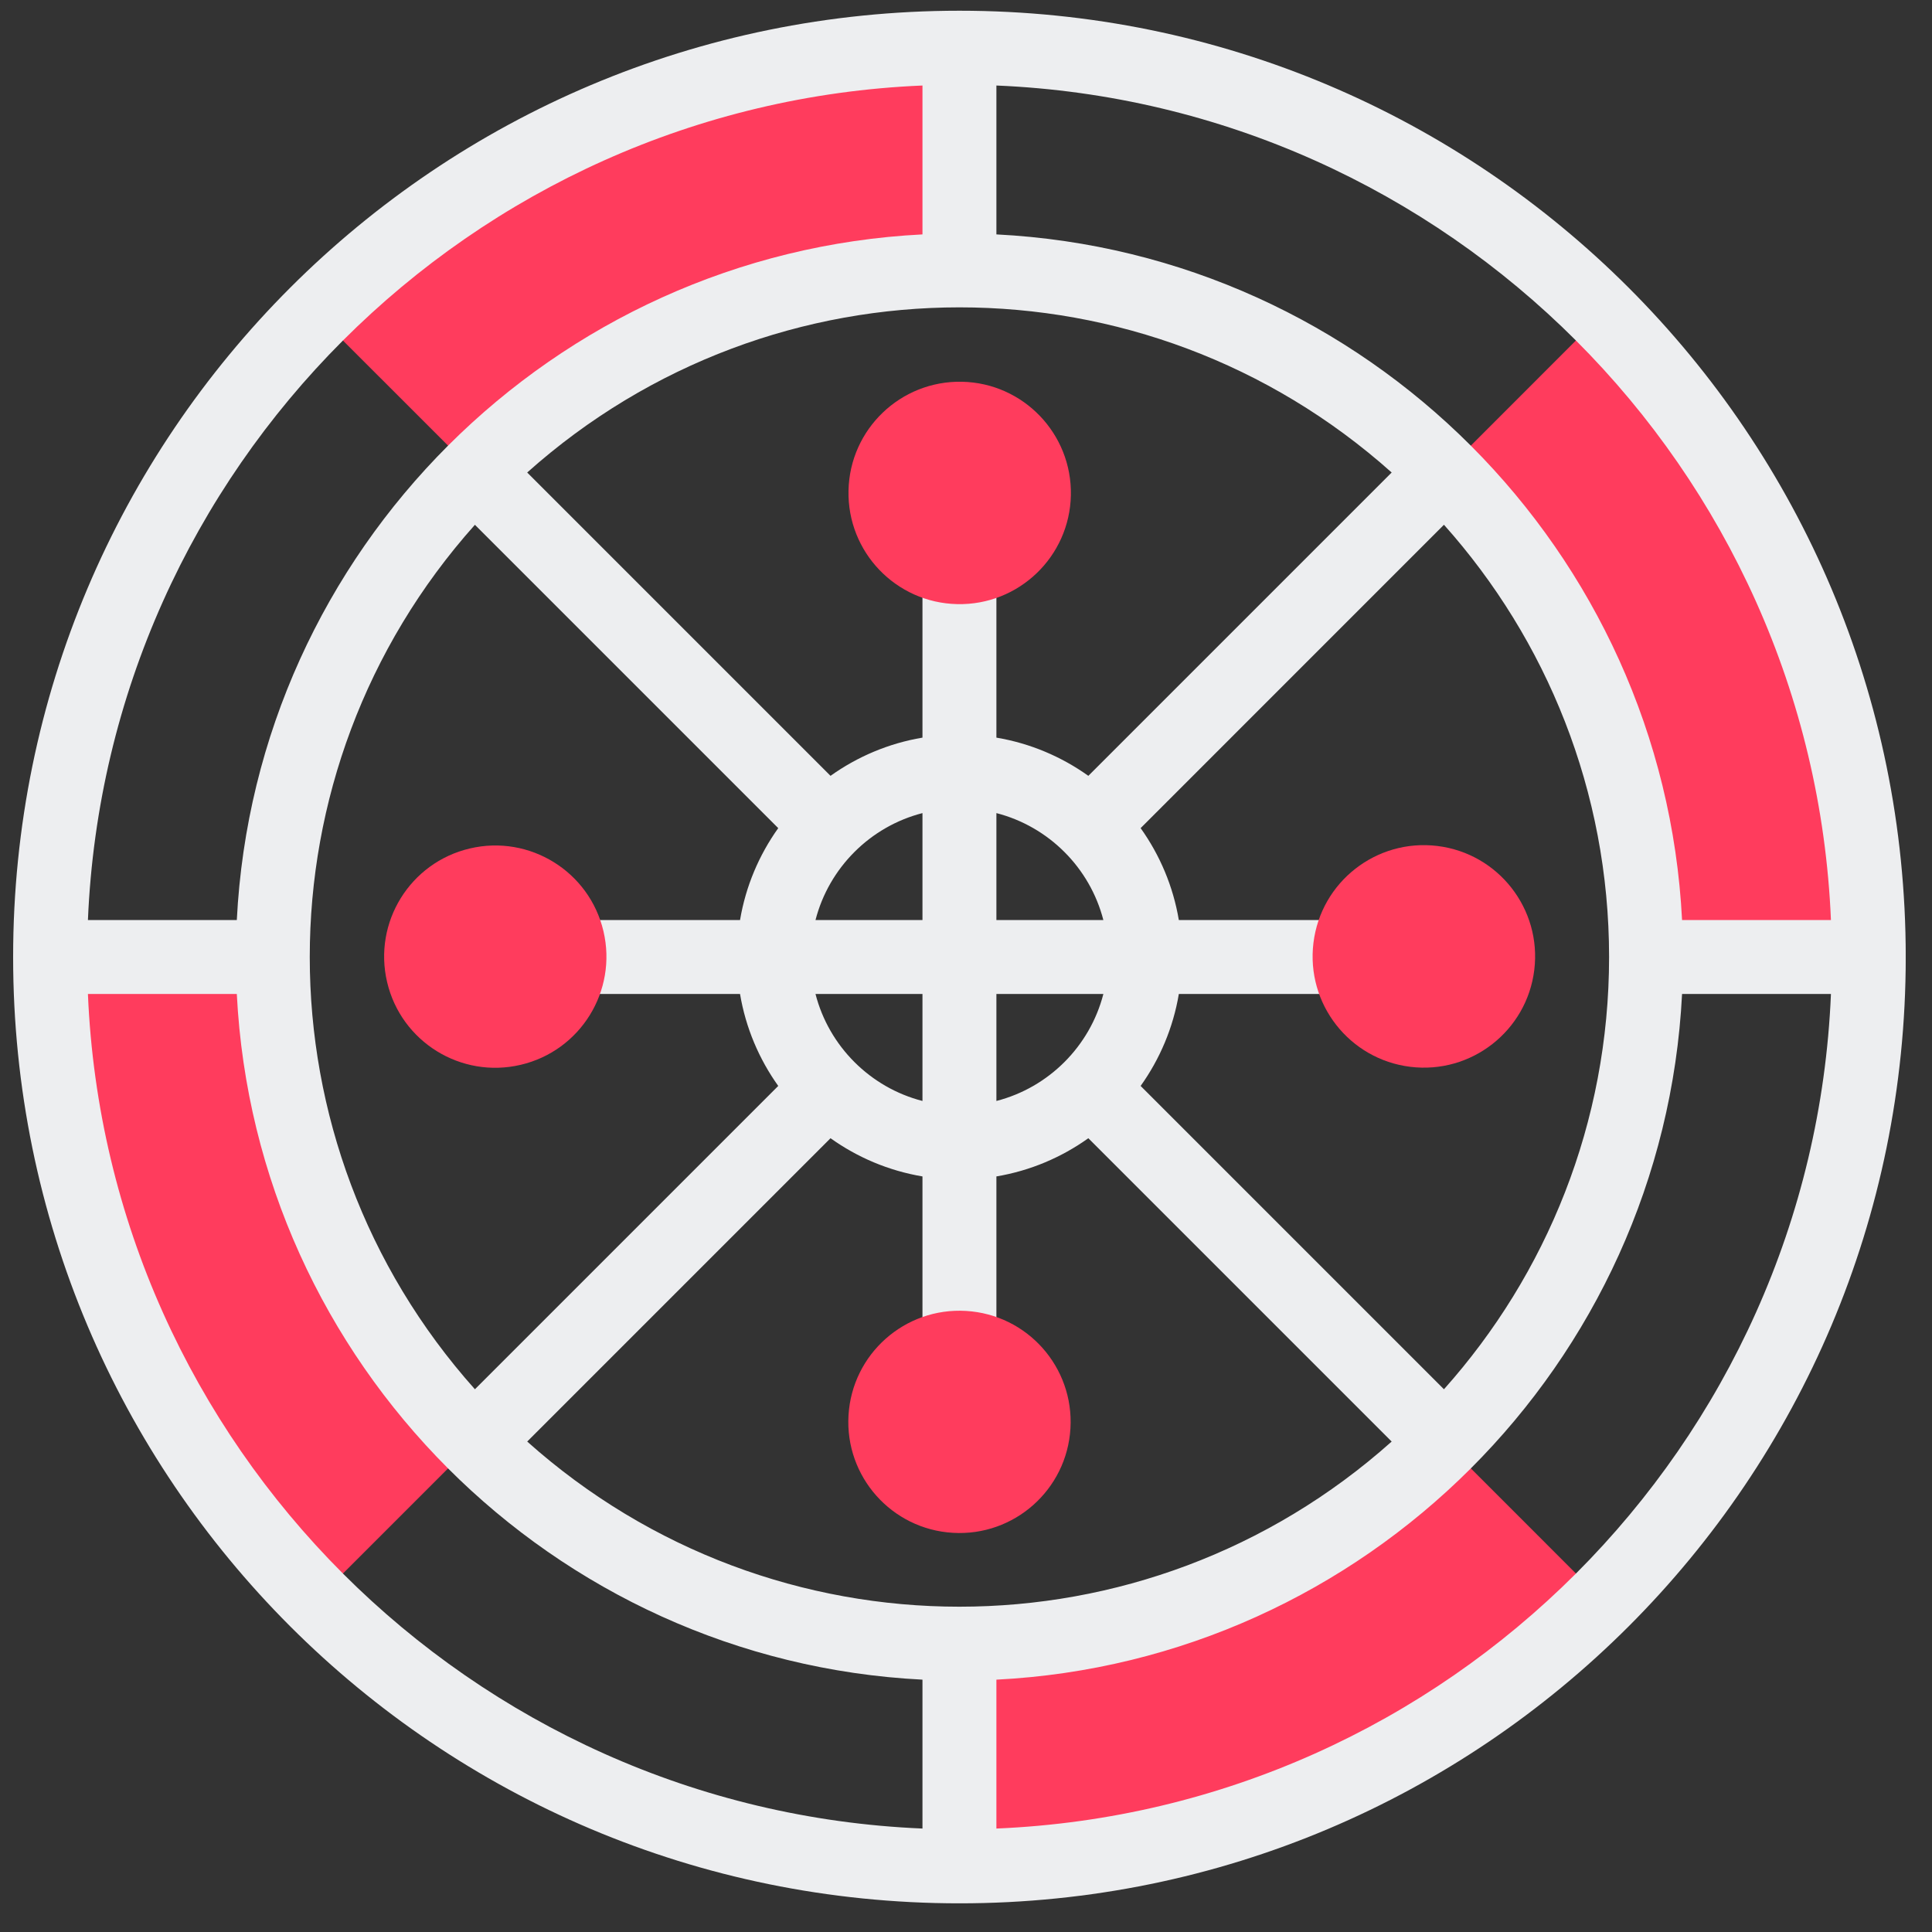 <svg width="49" height="49" viewBox="0 0 49 49" fill="none" xmlns="http://www.w3.org/2000/svg">
<rect x="0" y="0" width="49" height="49" fill="#333333" stroke="none"/>
<g clip-path="url(#clip0_1_41937)">
<path d="M12.019 36.587L8.026 40.58C3.853 36.407 1.271 30.641 1.271 24.273H6.919C6.919 29.082 8.868 33.435 12.019 36.587Z" fill="#FF3C5D"/>
<path d="M36.648 36.586L40.641 40.58C36.468 44.753 30.702 47.335 24.334 47.335V41.686C29.143 41.686 33.496 39.737 36.648 36.586Z" fill="#FF3C5D"/>
<path d="M47.396 24.272H41.748C41.748 19.463 39.798 15.11 36.648 11.958L40.641 7.964C44.814 12.138 47.396 17.904 47.396 24.272Z" fill="#FF3C5D"/>
<path d="M24.334 1.21V6.858C19.524 6.858 15.171 8.807 12.02 11.958L8.026 7.965C12.2 3.792 17.965 1.21 24.334 1.21Z" fill="#FF3C5D"/>
<path d="M24.334 0.272C11.07 0.272 0.333 11.007 0.333 24.273C0.333 37.536 11.068 48.273 24.334 48.273C37.597 48.273 48.334 37.538 48.334 24.273C48.334 11.009 37.599 0.272 24.334 0.272ZM46.437 23.335H42.661C42.188 13.981 34.664 6.42 25.271 5.945V2.169C36.727 2.649 45.957 11.88 46.437 23.335ZM13.371 36.561L21.064 28.868C21.745 29.354 22.538 29.693 23.396 29.837V34.156C23.396 34.674 23.816 35.094 24.334 35.094C24.851 35.094 25.271 34.674 25.271 34.156V29.837C26.129 29.693 26.922 29.354 27.603 28.868L35.296 36.561C29.043 42.146 19.624 42.146 13.371 36.561ZM12.045 13.31L19.738 21.003C19.252 21.684 18.913 22.477 18.769 23.335H14.449C13.932 23.335 13.512 23.755 13.512 24.273C13.512 24.79 13.932 25.21 14.449 25.21H18.769C18.913 26.068 19.252 26.861 19.738 27.542L12.045 35.235C6.46 28.981 6.46 19.563 12.045 13.31ZM35.296 11.984L27.603 19.677C26.922 19.191 26.129 18.852 25.271 18.708V14.388C25.271 13.871 24.851 13.451 24.334 13.451C23.816 13.451 23.396 13.871 23.396 14.388V18.708C22.538 18.852 21.745 19.191 21.064 19.677L13.371 11.984C19.624 6.399 29.043 6.399 35.296 11.984ZM25.271 27.923V25.21H27.984C27.643 26.536 26.597 27.582 25.271 27.923ZM23.396 20.622V23.335H20.683C21.024 22.009 22.07 20.962 23.396 20.622ZM20.683 25.21H23.396V27.923C22.07 27.582 21.024 26.536 20.683 25.21ZM25.271 23.335V20.622C26.597 20.963 27.643 22.009 27.984 23.335H25.271ZM36.622 35.235L28.929 27.542C29.415 26.861 29.754 26.068 29.898 25.21H34.218C34.735 25.21 35.155 24.79 35.155 24.272C35.155 23.755 34.735 23.335 34.218 23.335H29.898C29.754 22.477 29.415 21.684 28.929 21.003L36.622 13.309C39.225 16.224 40.81 20.066 40.81 24.272C40.81 28.478 39.225 32.321 36.622 35.235ZM23.396 2.169V5.945C14.042 6.418 6.481 13.942 6.006 23.335H2.23C2.71 11.88 11.941 2.649 23.396 2.169ZM2.23 25.21H6.006C6.479 34.564 14.003 42.125 23.396 42.6V46.376C11.941 45.896 2.71 36.665 2.23 25.21ZM25.271 46.376V42.6C34.625 42.127 42.186 34.603 42.661 25.21H46.437C45.957 36.665 36.727 45.896 25.271 46.376Z" fill="#EDEEF0"/>
<path d="M27.16 12.562C27.192 11.004 25.956 9.715 24.399 9.682C22.841 9.65 21.552 10.886 21.52 12.443C21.487 14.001 22.723 15.29 24.28 15.322C25.838 15.355 27.127 14.119 27.16 12.562Z" fill="#FF3C5D"/>
<path d="M27.149 36.228C27.241 34.674 26.055 33.34 24.501 33.248C22.946 33.156 21.612 34.341 21.52 35.896C21.428 37.45 22.613 38.785 24.168 38.876C25.722 38.968 27.057 37.783 27.149 36.228Z" fill="#FF3C5D"/>
<path d="M13.207 27.006C14.723 26.65 15.662 25.132 15.305 23.617C14.949 22.102 13.431 21.162 11.916 21.519C10.4 21.875 9.461 23.393 9.818 24.908C10.174 26.424 11.692 27.363 13.207 27.006Z" fill="#FF3C5D"/>
<path d="M38.913 24.601C39.103 23.054 38.003 21.646 36.457 21.456C34.91 21.266 33.502 22.366 33.312 23.913C33.122 25.459 34.222 26.867 35.769 27.057C37.315 27.247 38.723 26.147 38.913 24.601Z" fill="#FF3C5D"/>
</g>
<defs>
<clipPath id="clip0_1_41937">
<rect width="48" height="48" fill="white" transform="translate(0.333 0.272)"/>
</clipPath>
</defs>
</svg>
